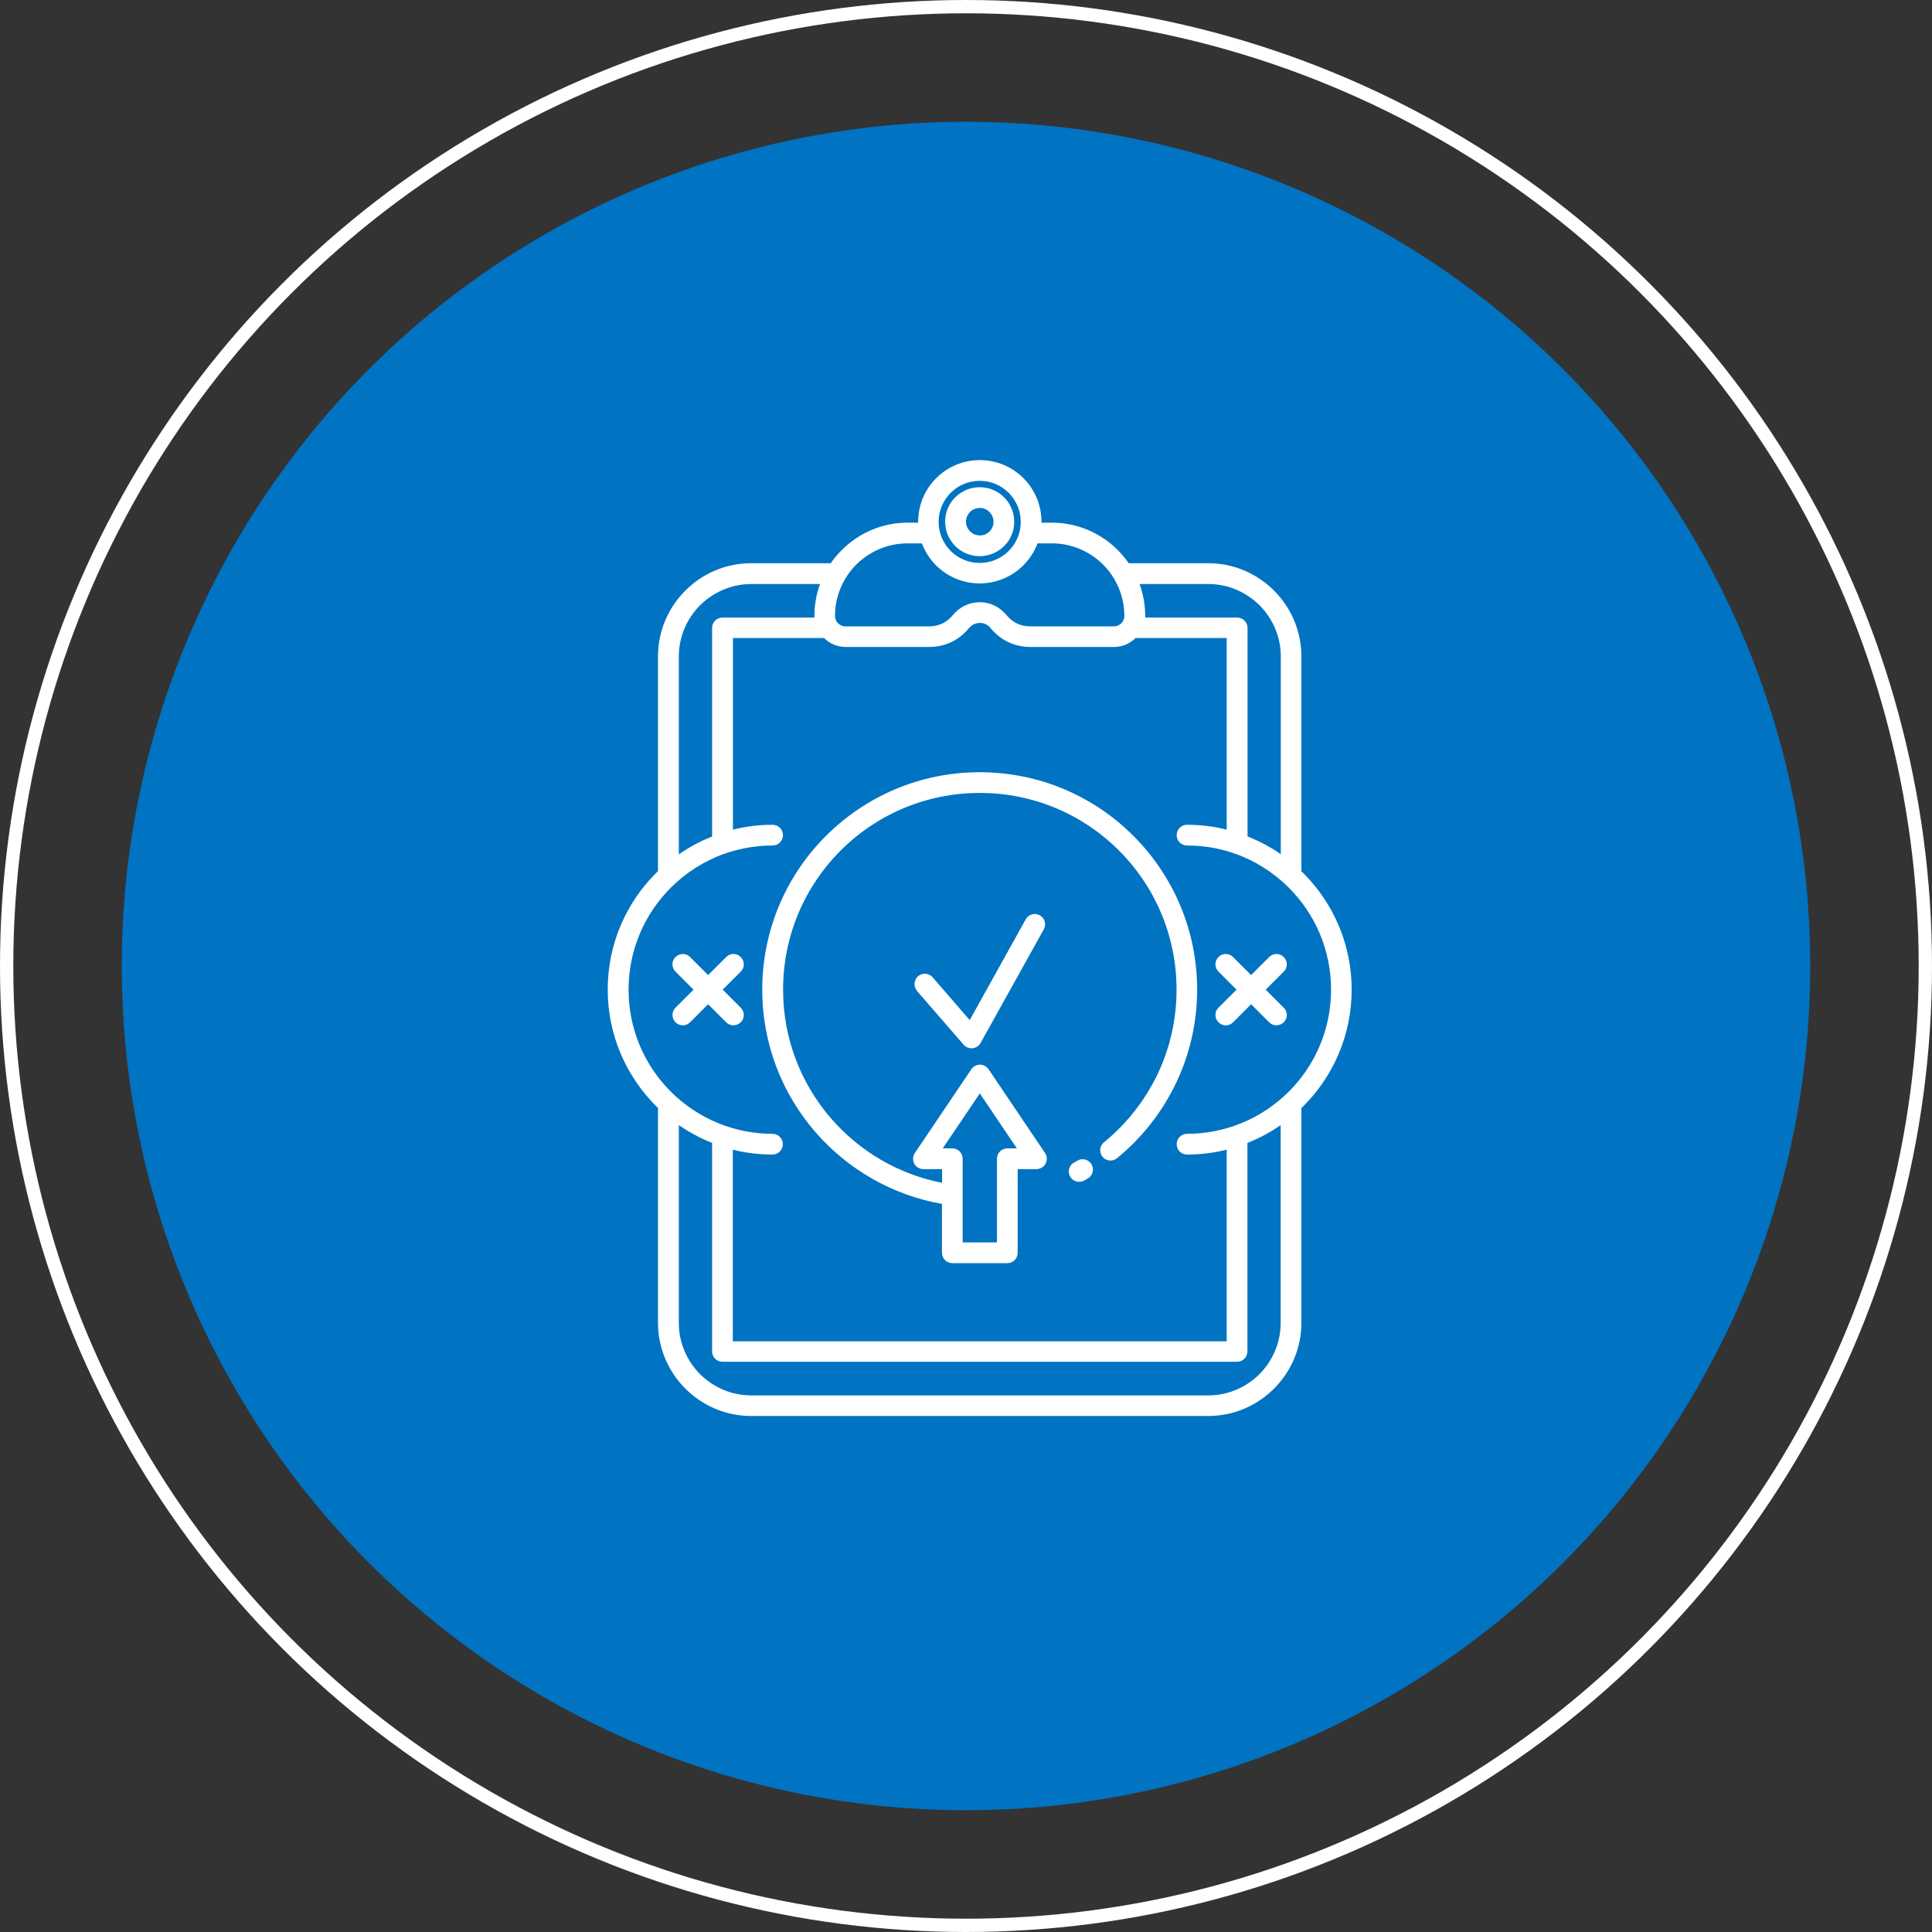 <svg xmlns="http://www.w3.org/2000/svg" id="Capa_2" viewBox="0 0 151.04 151.04"><rect x="0" y="0" width="151.04" height="151.04" fill="#333333" stroke="none"/><defs><style>      .cls-1 {        fill: #0073c2;      }      .cls-2 {        fill: none;        stroke: #fff;        stroke-miterlimit: 10;        stroke-width: 1.04px;      }      .cls-3 {        fill: #fff;      }    </style></defs><g id="Capa_1-2" data-name="Capa_1"><g><circle class="cls-1" cx="75.52" cy="75.52" r="66"></circle><circle class="cls-2" cx="75.52" cy="75.52" r="75"></circle><path class="cls-3" d="M81.42,40.86h.82c2,0,3.82.82,5.14,2.14.32.32.6.66.86,1.03h6.22c2,0,3.82.82,5.14,2.14,1.32,1.32,2.14,3.14,2.14,5.15v16.8l.16.15c2.33,2.33,3.77,5.55,3.77,9.1s-1.44,6.77-3.77,9.1l-.16.15v16.8c0,2-.82,3.82-2.14,5.14s-3.14,2.14-5.15,2.14h-35.73c-2,0-3.82-.82-5.14-2.14-1.32-1.32-2.14-3.14-2.14-5.15v-16.8l-.16-.15c-2.33-2.33-3.77-5.55-3.77-9.1s1.44-6.77,3.77-9.1l.16-.15v-16.8c0-2,.82-3.82,2.14-5.14,1.32-1.32,3.14-2.14,5.15-2.14h6.22c.25-.37.54-.71.86-1.03,1.32-1.32,3.14-2.14,5.15-2.14h.82v-.07c0-1.33.54-2.54,1.41-3.41s2.08-1.41,3.41-1.41,2.54.54,3.41,1.41,1.41,2.08,1.41,3.41v.07ZM79.56,91.4v6.54c0,.45-.36.81-.81.81h-4.3c-.45,0-.81-.36-.81-.81v-3.82c-3.91-.69-7.37-2.72-9.88-5.6-2.6-2.99-4.17-6.88-4.17-11.15,0-4.69,1.9-8.95,4.98-12.02,3.08-3.08,7.33-4.98,12.02-4.98s8.95,1.9,12.02,4.98c3.08,3.08,4.98,7.33,4.98,12.02,0,2.6-.59,5.07-1.64,7.28-1.09,2.29-2.68,4.31-4.63,5.9-.34.28-.85.23-1.13-.12-.28-.34-.23-.85.12-1.13,1.76-1.44,3.2-3.26,4.19-5.33.95-2,1.48-4.23,1.48-6.6,0-4.25-1.72-8.1-4.5-10.88s-6.63-4.5-10.88-4.5-8.1,1.72-10.88,4.5c-2.78,2.78-4.5,6.63-4.5,10.88,0,3.86,1.42,7.39,3.77,10.09,2.21,2.54,5.23,4.34,8.66,5.01v-1.07h-1.46c-.45,0-.81-.36-.81-.81,0-.18.06-.35.16-.48l4.4-6.52c.25-.37.75-.47,1.12-.22.09.06.17.14.23.23l4.41,6.54c.25.37.15.87-.22,1.12-.14.09-.3.14-.45.14h-1.46,0ZM77.94,97.13v-6.54c0-.45.36-.81.81-.81h.75l-2.9-4.3-2.9,4.3h.75c.45,0,.81.36.81.81v6.54h2.68ZM71.69,77.46c-.29-.34-.25-.85.08-1.14.34-.29.85-.25,1.14.08l2.9,3.35,4.38-7.88c.21-.39.71-.53,1.1-.31.39.21.53.71.31,1.1l-4.93,8.86c-.05.09-.11.17-.19.24-.34.29-.85.25-1.14-.08l-3.66-4.22h0ZM100.36,78.78c.32.32.32.83,0,1.14s-.83.32-1.14,0l-1.41-1.41-1.41,1.41c-.32.32-.83.32-1.14,0-.32-.32-.32-.83,0-1.14l1.41-1.41-1.41-1.41c-.32-.32-.32-.83,0-1.14.32-.32.83-.32,1.14,0l1.41,1.41,1.41-1.41c.32-.32.83-.32,1.14,0,.32.32.32.83,0,1.14l-1.41,1.41,1.41,1.41ZM57.91,78.78c.32.32.32.83,0,1.14s-.83.32-1.14,0l-1.41-1.41-1.41,1.41c-.32.32-.83.32-1.14,0s-.32-.83,0-1.14l1.41-1.41-1.41-1.41c-.32-.32-.32-.83,0-1.14.32-.32.83-.32,1.14,0l1.41,1.41,1.41-1.41c.32-.32.83-.32,1.14,0,.32.32.32.83,0,1.14l-1.41,1.41,1.41,1.41ZM60.39,88.64c.45,0,.81.36.81.81s-.36.81-.81.81c-1.07,0-2.11-.13-3.1-.38v14.98h38.61v-14.98c-.99.25-2.03.38-3.1.38-.45,0-.81-.36-.81-.81s.36-.81.81-.81c2.99,0,5.84-1.19,7.96-3.3,2.04-2.04,3.3-4.86,3.3-7.97s-1.26-5.93-3.3-7.97c-1.19-1.19-2.64-2.11-4.23-2.67-.05-.01-.1-.03-.15-.05-1.12-.38-2.33-.58-3.58-.58-.45,0-.81-.36-.81-.81s.36-.81.81-.81c1.07,0,2.11.13,3.1.38v-14.98h-7.12c-.44.43-1.04.7-1.7.7h-6.51c-.62,0-1.21-.13-1.74-.38-.53-.25-1.01-.63-1.4-1.11-.1-.12-.23-.22-.37-.29-.14-.07-.3-.1-.46-.1s-.33.04-.46.1c-.14.07-.27.17-.37.29-.4.48-.87.86-1.4,1.11-.53.25-1.12.38-1.74.38h-6.51c-.66,0-1.26-.27-1.7-.7h-7.12v14.98c.99-.25,2.03-.38,3.1-.38.45,0,.81.36.81.81s-.36.81-.81.81c-1.25,0-2.45.21-3.58.58-.05.02-.1.04-.15.05-1.59.56-3.04,1.48-4.23,2.67-2.04,2.04-3.3,4.86-3.3,7.97s1.26,5.93,3.3,7.97c2.11,2.11,4.96,3.3,7.96,3.3h0ZM53.07,87.96v15.47c0,1.56.64,2.97,1.66,4,1.03,1.02,2.44,1.66,4,1.66h35.73c1.56,0,2.97-.64,4-1.66,1.02-1.03,1.66-2.44,1.66-4v-15.47c-.81.56-1.68,1.03-2.6,1.39v16.3c0,.45-.36.81-.81.81h-40.23c-.45,0-.81-.36-.81-.81v-16.3c-.93-.37-1.8-.84-2.6-1.39h0ZM55.67,65.39v-16.3c0-.45.36-.81.81-.81h7.19v-.12s0-.01,0-.01c0-.87.15-1.71.44-2.49h-5.38c-1.56,0-2.97.64-4,1.66-1.02,1.03-1.66,2.44-1.66,4v15.47c.81-.56,1.68-1.03,2.6-1.39h0ZM100.13,66.79v-15.47c0-1.56-.64-2.97-1.66-4-1.03-1.02-2.44-1.66-4-1.66h-5.38c.28.78.44,1.62.44,2.49h0s0,.13,0,.13h7.19c.45,0,.81.36.81.81v16.3c.93.37,1.8.83,2.6,1.39h0ZM84.24,90.73c.39-.22.88-.08,1.1.31.22.39.08.88-.31,1.1l-.27.15c-.39.22-.88.08-1.1-.31-.22-.39-.08-.88.31-1.1l.27-.15ZM76.59,38.09c.75,0,1.42.3,1.91.79.49.49.79,1.16.79,1.91s-.3,1.42-.79,1.9c-.49.49-1.17.79-1.91.79s-1.42-.3-1.91-.79c-.49-.49-.79-1.16-.79-1.91s.3-1.42.79-1.9c.49-.49,1.17-.79,1.91-.79ZM77.36,40.03c-.2-.2-.46-.32-.76-.32s-.57.12-.76.31c-.2.2-.32.47-.32.76s.12.57.32.76c.19.19.46.32.76.32s.57-.12.76-.31c.19-.19.31-.46.31-.76s-.12-.57-.32-.76ZM72.07,42.48h-1.13c-1.56,0-2.97.64-4,1.66-1.06,1.06-1.66,2.51-1.66,4h0c0,.24.09.45.24.59.15.15.35.24.58.24h6.51c.39,0,.74-.08,1.05-.22.31-.15.6-.38.84-.67.25-.31.57-.56.94-.74.35-.17.75-.26,1.15-.26s.8.09,1.15.26c.36.17.68.43.94.74.24.29.52.52.84.67.31.15.67.22,1.05.22h6.51c.22,0,.43-.09.58-.24.15-.15.24-.35.24-.58h0c0-1.51-.61-2.96-1.66-4.01-1.03-1.02-2.44-1.66-4-1.66h-1.13c-.24.65-.63,1.24-1.11,1.72-.87.87-2.08,1.41-3.41,1.41s-2.54-.54-3.41-1.41c-.48-.48-.86-1.07-1.11-1.72h0ZM78.86,38.53c-.58-.58-1.38-.94-2.27-.94s-1.69.36-2.27.94c-.58.58-.94,1.38-.94,2.27s.36,1.68.94,2.27c.58.58,1.38.94,2.27.94s1.68-.36,2.27-.94c.58-.58.94-1.38.94-2.27s-.36-1.69-.94-2.27Z"></path></g></g></svg>